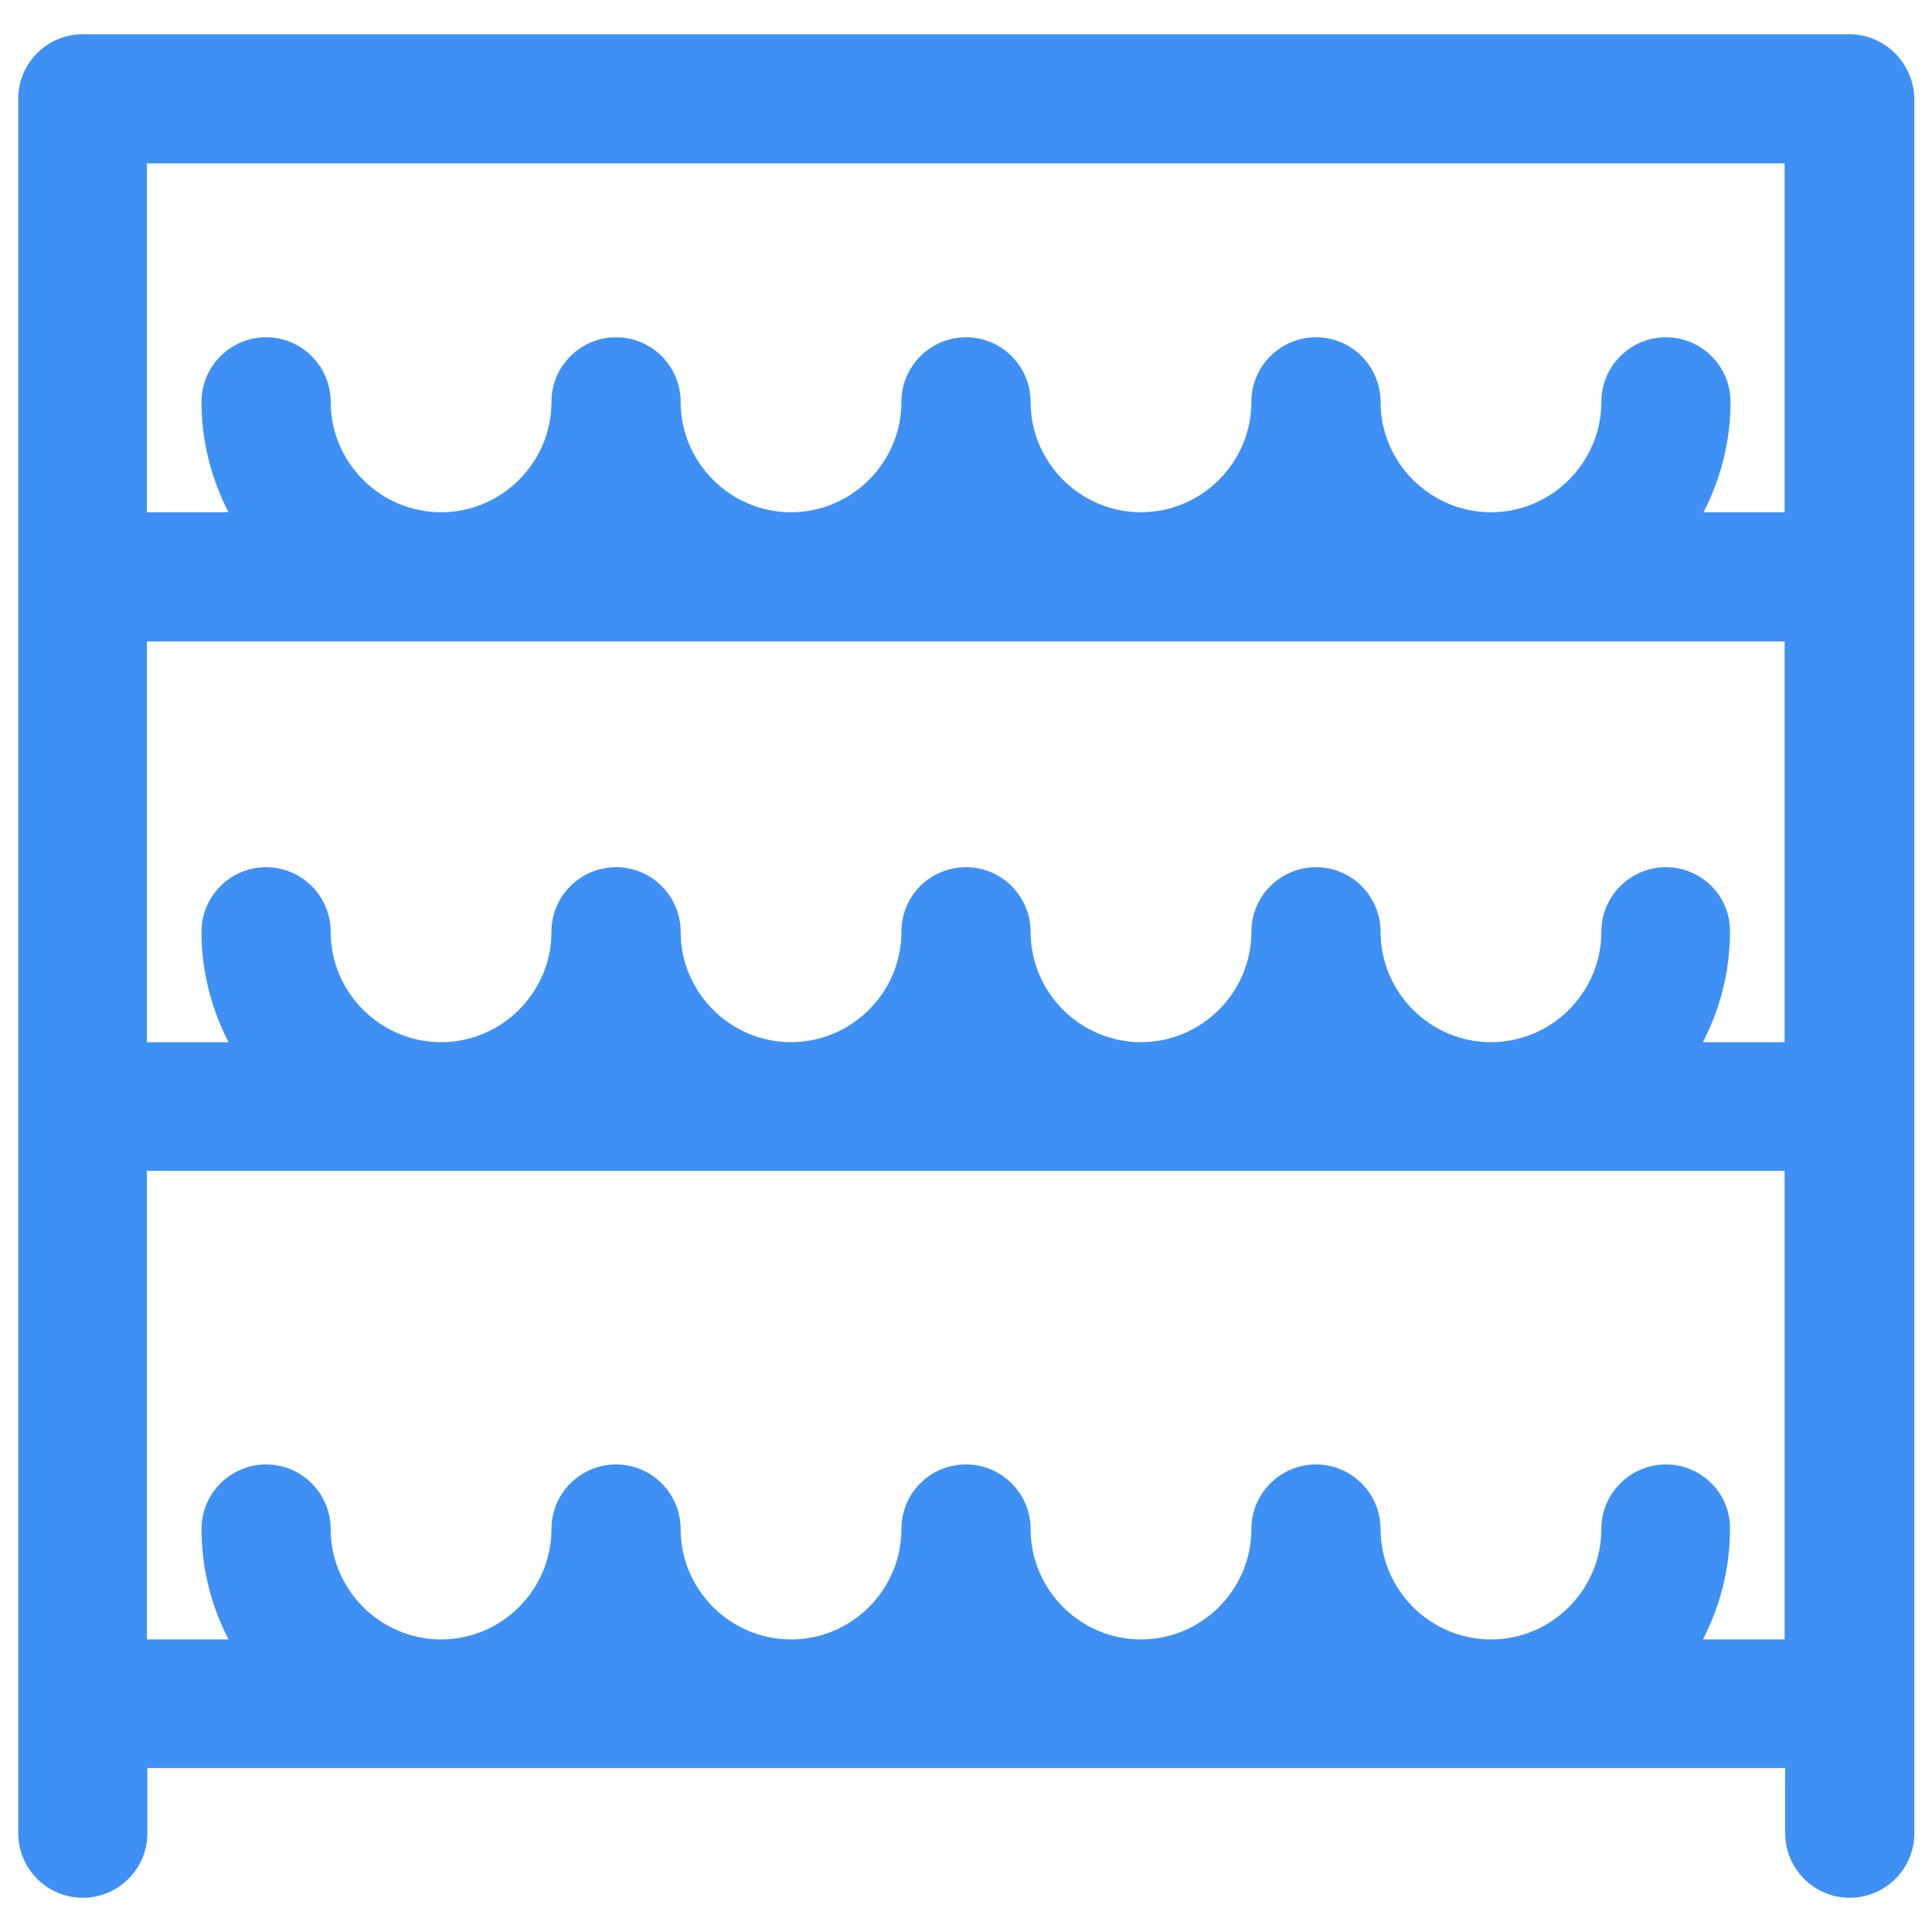 <?xml version="1.0" encoding="utf-8"?>
<!-- Generator: Adobe Illustrator 21.0.2, SVG Export Plug-In . SVG Version: 6.00 Build 0)  -->
<svg version="1.1" id="Layer_1" xmlns="http://www.w3.org/2000/svg" xmlns:xlink="http://www.w3.org/1999/xlink" x="0px" y="0px"
	 viewBox="0 0 350 350" style="enable-background:new 0 0 350 350;" xml:space="preserve">
<style type="text/css">
	.st0{clip-path:url(#SVGID_2_);}
	.st1{clip-path:url(#SVGID_4_);fill:#3E90F5;}
</style>
<g>
	<defs>
		<path id="SVGID_1_" d="M323.4,92.8h-14.8c3.1-6,4.9-12.8,4.9-20c0-6.4-5.2-11.7-11.7-11.7c-6.4,0-11.7,5.2-11.7,11.7
			c0,11-9,20-20,20c-11,0-20-9-20-20c0-6.4-5.2-11.7-11.7-11.7c-6.4,0-11.7,5.2-11.7,11.7c0,11-9,20-20,20c-11,0-20-9-20-20
			c0-6.4-5.2-11.7-11.7-11.7c-6.4,0-11.7,5.2-11.7,11.7c0,11-9,20-20,20c-11,0-20-9-20-20c0-6.4-5.2-11.7-11.7-11.7
			c-6.4,0-11.7,5.2-11.7,11.7c0,11-9,20-20,20c-11,0-20-9-20-20c0-6.4-5.2-11.7-11.7-11.7c-6.4,0-11.7,5.2-11.7,11.7
			c0,7.2,1.8,14,4.9,20H26.6V29.6h296.7V92.8z M301.8,157.1c-6.4,0-11.7,5.2-11.7,11.7c0,11-9,20-20,20c-11,0-20-9-20-20
			c0-6.4-5.2-11.7-11.7-11.7c-6.4,0-11.7,5.2-11.7,11.7c0,11-9,20-20,20c-11,0-20-9-20-20c0-6.4-5.2-11.7-11.7-11.7
			s-11.7,5.2-11.7,11.7c0,11-9,20-20,20c-11,0-20-9-20-20c0-6.4-5.2-11.7-11.7-11.7c-6.4,0-11.7,5.2-11.7,11.7c0,11-9,20-20,20
			c-11,0-20-9-20-20c0-6.4-5.2-11.7-11.7-11.7c-6.4,0-11.7,5.2-11.7,11.7c0,7.2,1.8,14,4.9,20H26.6v-72.6h296.7v72.6h-14.8
			c3.1-6,4.9-12.8,4.9-20C313.5,162.3,308.2,157.1,301.8,157.1z M301.8,265.3c-6.4,0-11.7,5.2-11.7,11.7c0,11-9,20-20,20
			c-11,0-20-9-20-20c0-6.4-5.2-11.7-11.7-11.7c-6.4,0-11.7,5.2-11.7,11.7c0,11-9,20-20,20c-11,0-20-9-20-20
			c0-6.4-5.2-11.7-11.7-11.7s-11.7,5.2-11.7,11.7c0,11-9,20-20,20c-11,0-20-9-20-20c0-6.4-5.2-11.7-11.7-11.7
			c-6.4,0-11.7,5.2-11.7,11.7c0,11-9,20-20,20c-11,0-20-9-20-20c0-6.4-5.2-11.7-11.7-11.7c-6.4,0-11.7,5.2-11.7,11.7
			c0,7.2,1.8,14,4.9,20H26.6v-84.9h296.7V297h-14.8c3.1-6,4.9-12.8,4.9-20C313.5,270.5,308.2,265.3,301.8,265.3z M335,6.2H15
			c-6.4,0-11.7,5.2-11.7,11.7v314.2c0,6.4,5.2,11.7,11.7,11.7c6.4,0,11.7-5.2,11.7-11.7v-11.8h296.7v11.8c0,6.4,5.2,11.7,11.7,11.7
			c6.4,0,11.7-5.2,11.7-11.7V17.9C346.7,11.5,341.5,6.2,335,6.2z"/>
	</defs>
	<clipPath id="SVGID_2_">
		<use xlink:href="#SVGID_1_"  style="overflow:visible;"/>
	</clipPath>
	<g class="st0">
		<defs>
			<rect id="SVGID_3_" x="3.3" y="5.6" width="344.4" height="344.4"/>
		</defs>
		<clipPath id="SVGID_4_">
			<use xlink:href="#SVGID_3_"  style="overflow:visible;"/>
		</clipPath>
		<rect x="-54.1" y="-51.2" class="st1" width="458.2" height="452.3"/>
	</g>
</g>
</svg>
